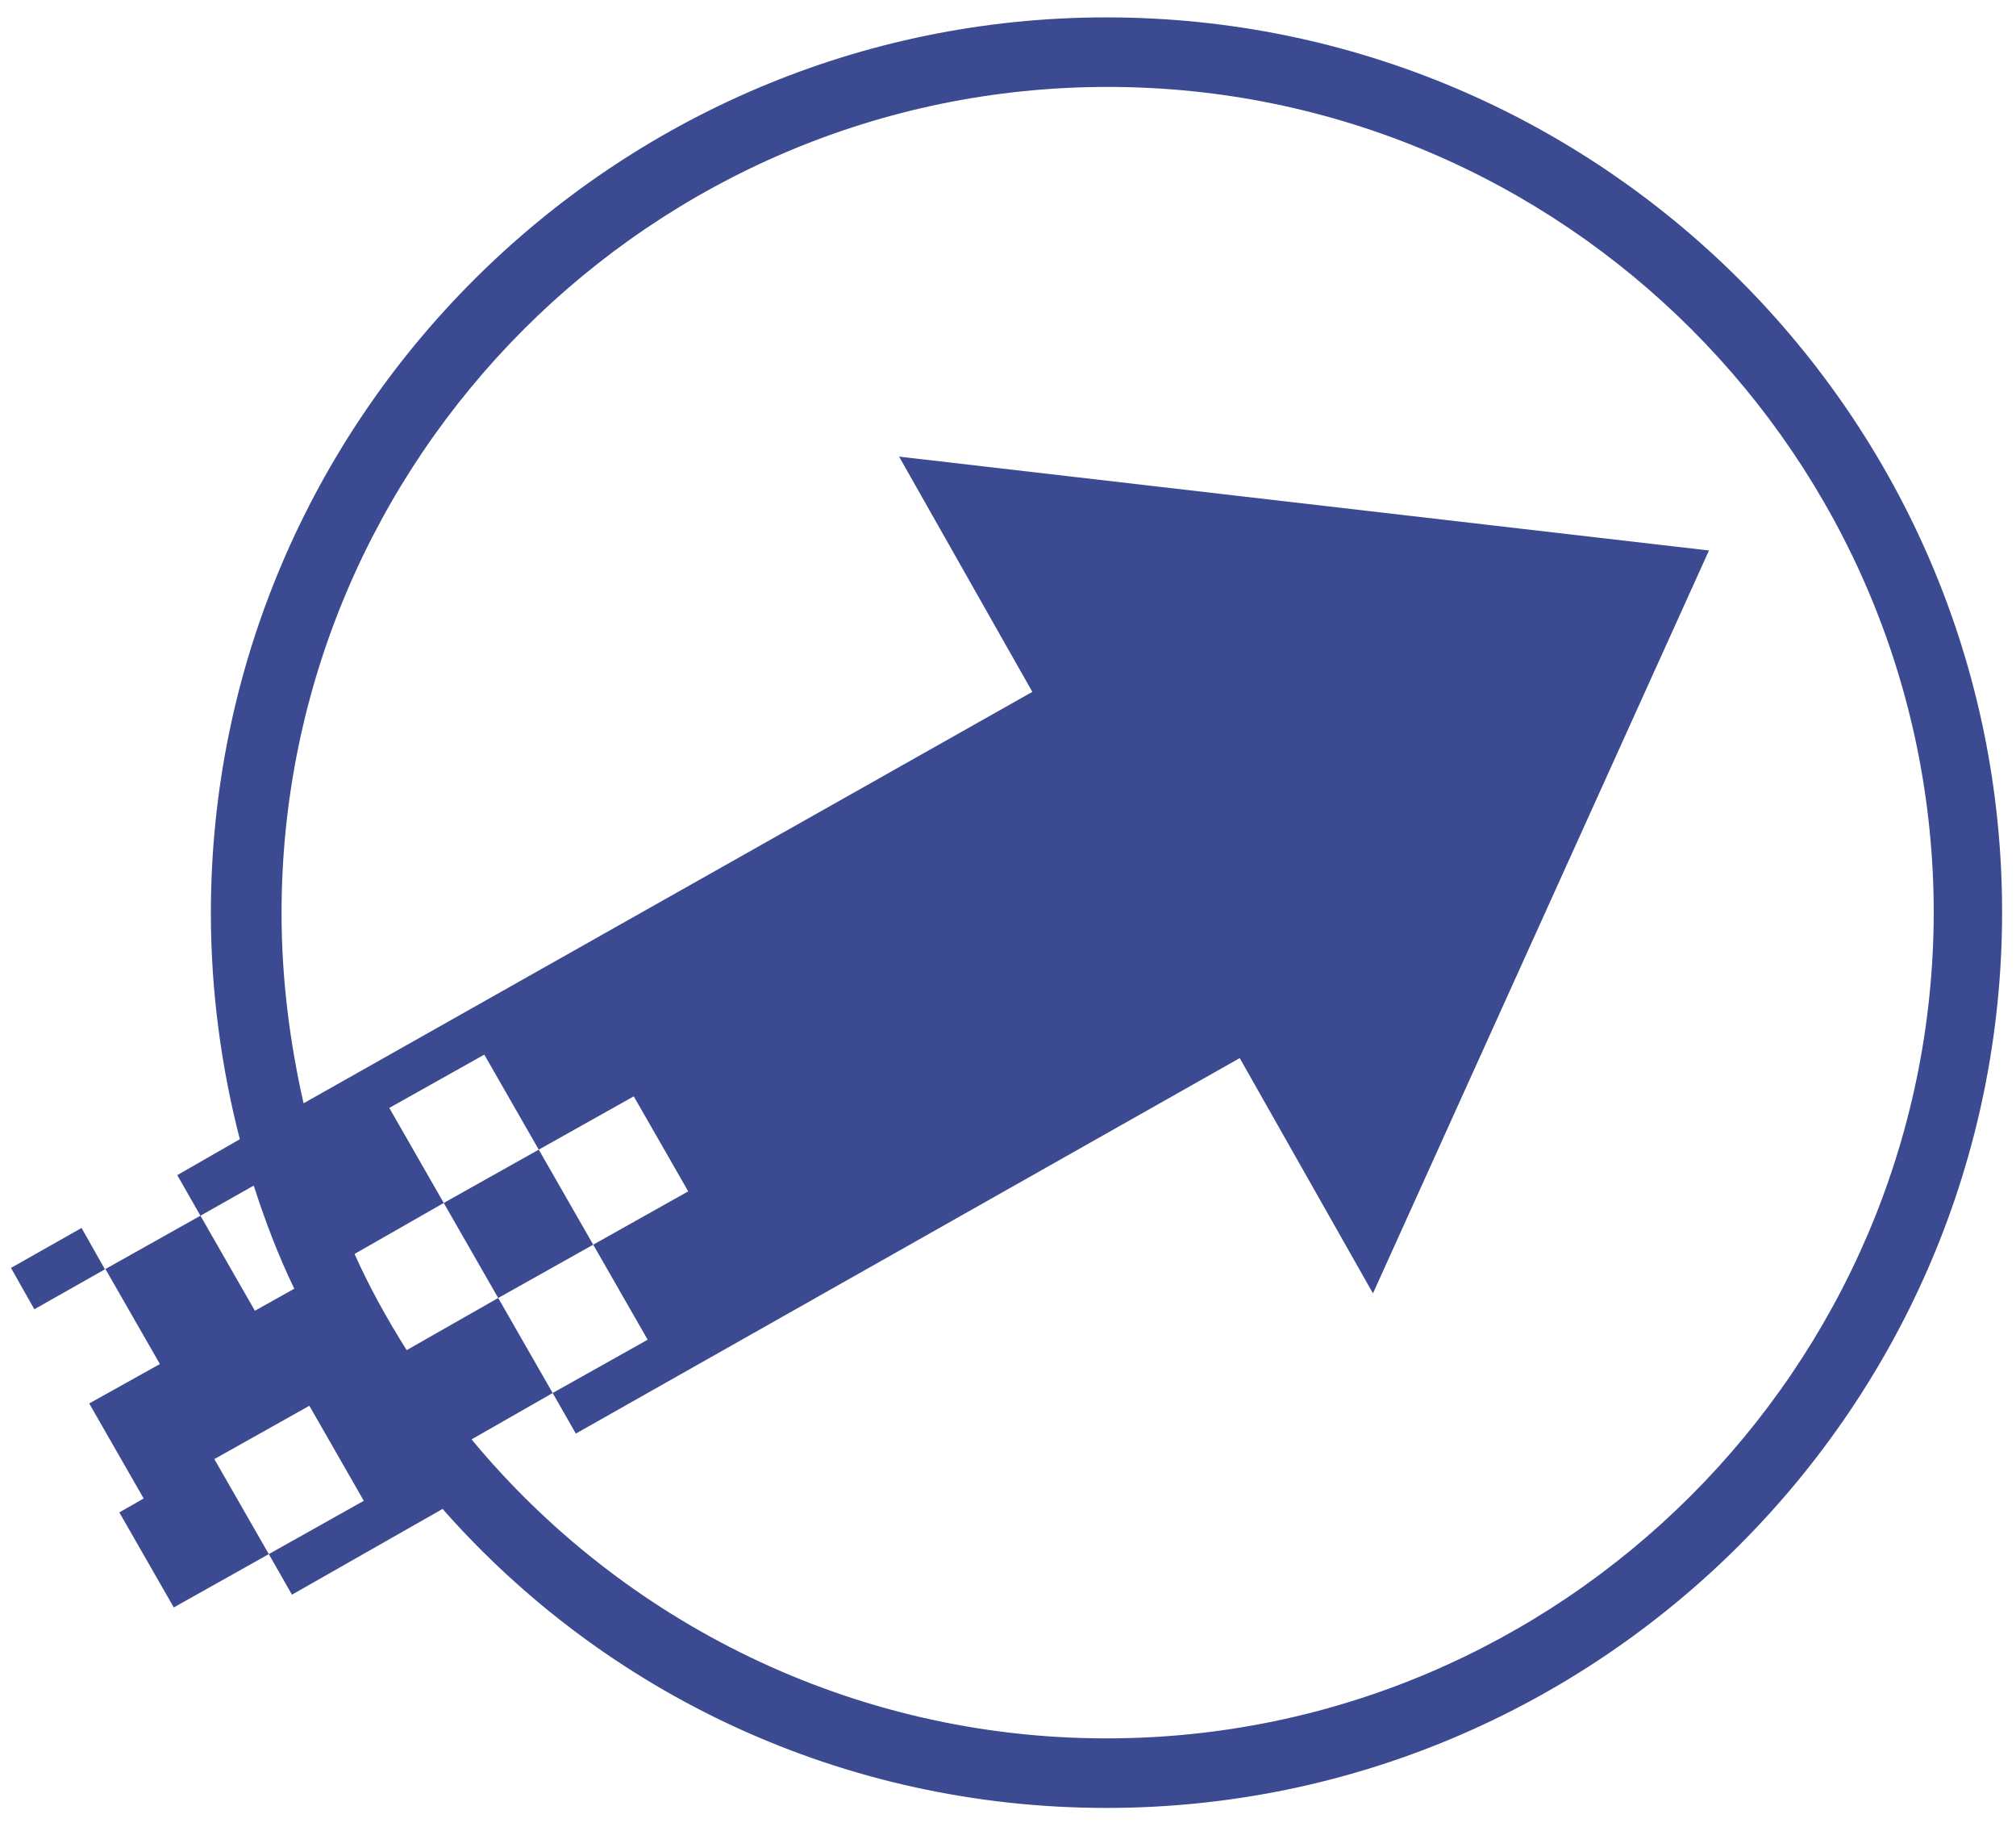 <svg xmlns="http://www.w3.org/2000/svg" viewBox="0 0 174 158"><g fill="#3B4A91"><path d="M95.5 1.5c-42.6 0-77.3 34.7-77.3 77.3 0 6.7.9 13.3 2.5 19.5l-5.4 3.1 2 3.5 4.6-2.6c1 3.1 2.1 6 3.5 8.9l-3.4 1.9-4.7-8.2-8.2 4.6 4.7 8.2-6.1 3.4 4.7 8.2-2.1 1.2 4.7 8.2 8.2-4.6-4.7-8.2 8.2-4.6 4.7 8.2-8.2 4.6 2 3.5 13-7.4c14 15.9 34.5 25.8 57.3 25.8 42.6 0 77.3-34.7 77.3-77.3 0-42.6-34.7-77.2-77.3-77.2zm0 148.5c-22 0-41.8-10.1-54.8-25.8l7-4L43 112l-7.9 4.5c-1.7-2.7-3.2-5.4-4.5-8.3l7.7-4.4L43 112l8.2-4.6 4.7 8.2-8.2 4.6 2 3.5L107 91.3l11.5 20.3 29-64.1-69.9-8.1 11.5 20.3-62.9 35.5c-1.2-5.3-1.9-10.8-1.9-16.4 0-39.3 32-71.3 71.3-71.3s71.3 32 71.3 71.3c-.1 39.2-32.1 71.2-71.4 71.2zm-44.3-42.6l-4.7-8.2-8.2 4.6-4.7-8.2 8.2-4.6 4.7 8.2 8.2-4.6 4.7 8.2-8.2 4.6zM.947 109.405l6.092-3.446 2.017 3.567-6.092 3.447z"/></g></svg>